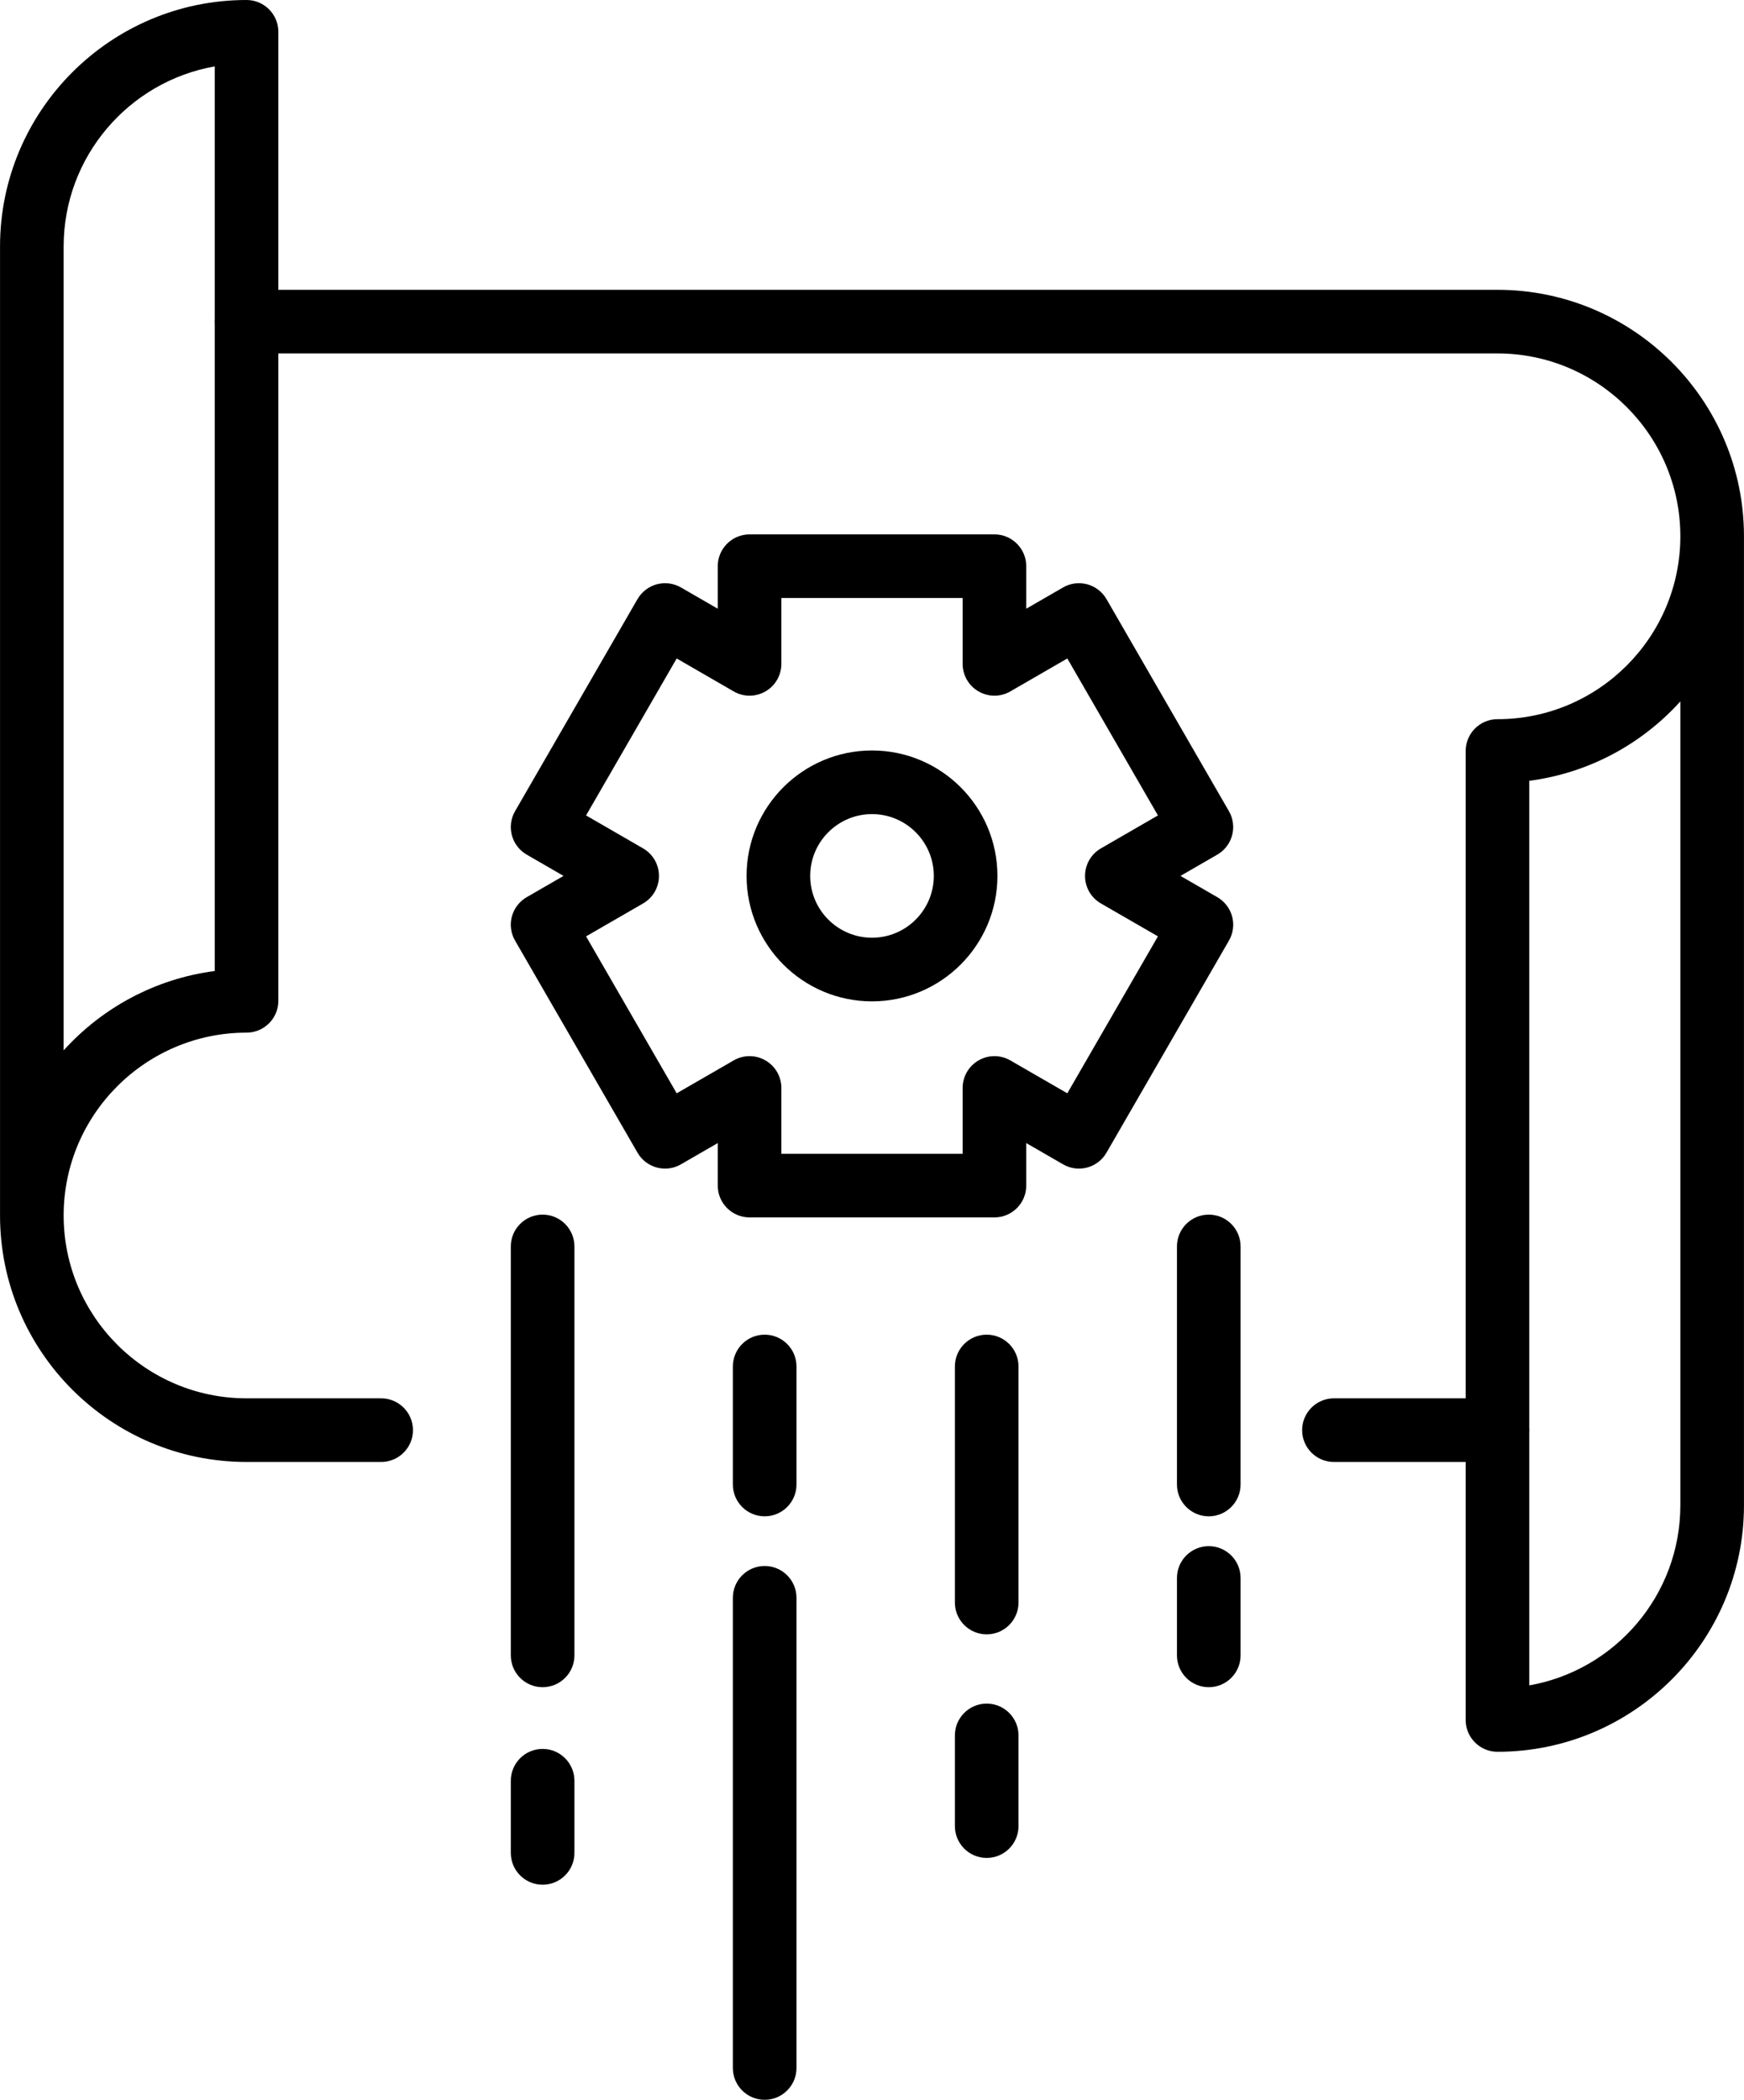 <?xml version="1.0" encoding="UTF-8"?><svg xmlns="http://www.w3.org/2000/svg" xmlns:xlink="http://www.w3.org/1999/xlink" height="1188.0" preserveAspectRatio="xMidYMid meet" version="1.0" viewBox="756.6 418.5 986.8 1188.0" width="986.8" zoomAndPan="magnify"><g id="change1_1"><path d="M 878.094 456.07 C 829.578 464.602 792.617 507.051 792.617 557.949 L 792.617 1012.762 C 814.367 988.711 844.367 972.262 878.094 967.871 Z M 972.266 1245.629 L 896.094 1245.629 C 819.195 1245.629 756.617 1183.078 756.617 1106.18 L 756.617 557.949 C 756.617 481.059 819.195 418.5 896.094 418.5 C 906.031 418.5 914.094 426.559 914.094 436.5 L 914.094 984.73 C 914.094 994.66 906.031 1002.73 896.094 1002.73 C 839.047 1002.73 792.617 1049.129 792.617 1106.18 C 792.617 1163.23 839.047 1209.629 896.094 1209.629 L 972.266 1209.629 C 982.203 1209.629 990.266 1217.699 990.266 1227.629 C 990.266 1237.57 982.203 1245.629 972.266 1245.629" fill="inherit"/><path d="M 1603.91 1245.629 L 1511.379 1245.629 C 1501.441 1245.629 1493.379 1237.57 1493.379 1227.629 C 1493.379 1217.699 1501.441 1209.629 1511.379 1209.629 L 1603.91 1209.629 C 1613.84 1209.629 1621.91 1217.699 1621.91 1227.629 C 1621.91 1237.57 1613.84 1245.629 1603.91 1245.629" fill="inherit"/><path d="M 1621.914 860.25 L 1621.914 1372.031 C 1670.43 1363.5 1707.383 1321.047 1707.383 1270.148 L 1707.383 815.34 C 1685.637 839.414 1655.637 855.863 1621.914 860.25 Z M 1603.914 1409.598 C 1593.977 1409.598 1585.91 1401.539 1585.91 1391.598 L 1585.91 843.395 C 1585.91 833.457 1593.977 825.391 1603.914 825.391 C 1660.953 825.391 1707.383 778.961 1707.383 721.922 C 1707.383 664.871 1660.953 618.465 1603.914 618.465 L 896.094 618.465 C 886.156 618.465 878.098 610.398 878.098 600.465 C 878.098 590.527 886.156 582.465 896.094 582.465 L 1603.914 582.465 C 1680.805 582.465 1743.383 645.023 1743.383 721.922 L 1743.383 1270.148 C 1743.383 1347.047 1680.805 1409.598 1603.914 1409.598" fill="inherit"/><path d="M 1198.719 1071.262 L 1301.281 1071.262 L 1301.281 1034.039 C 1301.281 1027.621 1304.699 1021.66 1310.281 1018.449 C 1315.859 1015.219 1322.699 1015.219 1328.281 1018.449 L 1360.512 1037.059 L 1411.789 948.262 L 1379.539 929.648 C 1373.961 926.441 1370.539 920.512 1370.539 914.059 C 1370.539 907.641 1373.961 901.691 1379.539 898.48 L 1411.789 879.84 L 1360.512 791.039 L 1328.281 809.672 C 1322.699 812.91 1315.859 812.91 1310.281 809.672 C 1304.699 806.461 1301.281 800.512 1301.281 794.09 L 1301.281 756.84 L 1198.719 756.84 L 1198.719 794.09 C 1198.719 800.512 1195.301 806.461 1189.719 809.672 C 1184.141 812.91 1177.301 812.91 1171.719 809.672 L 1139.488 791.039 L 1088.211 879.84 L 1120.461 898.48 C 1126.039 901.691 1129.461 907.641 1129.461 914.059 C 1129.461 920.512 1126.039 926.441 1120.461 929.648 L 1088.211 948.262 L 1139.488 1037.059 L 1171.719 1018.449 C 1177.301 1015.219 1184.141 1015.219 1189.719 1018.449 C 1195.301 1021.66 1198.719 1027.621 1198.719 1034.039 Z M 1319.281 1107.262 L 1180.719 1107.262 C 1170.781 1107.262 1162.719 1099.199 1162.719 1089.262 L 1162.719 1065.211 L 1141.91 1077.23 C 1133.281 1082.25 1122.27 1079.23 1117.32 1070.648 L 1048.039 950.672 C 1045.648 946.551 1044.988 941.621 1046.23 937.012 C 1047.48 932.391 1050.5 928.48 1054.629 926.09 L 1075.461 914.059 L 1054.629 902.02 C 1046.02 897.051 1043.07 886.031 1048.039 877.43 L 1117.32 757.449 C 1119.711 753.328 1123.648 750.309 1128.238 749.059 C 1132.859 747.871 1137.73 748.449 1141.91 750.871 L 1162.719 762.891 L 1162.719 738.84 C 1162.719 728.91 1170.781 720.84 1180.719 720.84 L 1319.281 720.84 C 1329.219 720.84 1337.281 728.91 1337.281 738.84 L 1337.281 762.891 L 1358.09 750.871 C 1362.219 748.449 1367.09 747.871 1371.762 749.059 C 1376.352 750.309 1380.289 753.328 1382.68 757.449 L 1451.961 877.43 C 1456.93 886.031 1453.98 897.051 1445.379 902.02 L 1424.539 914.059 L 1445.379 926.09 C 1449.5 928.48 1452.52 932.391 1453.77 937.012 C 1455.012 941.621 1454.352 946.551 1451.961 950.672 L 1382.68 1070.648 C 1377.73 1079.23 1366.738 1082.25 1358.09 1077.23 L 1337.281 1065.211 L 1337.281 1089.262 C 1337.281 1099.199 1329.219 1107.262 1319.281 1107.262" fill="inherit"/><path d="M 1250 879.09 C 1230.711 879.09 1215.031 894.77 1215.031 914.059 C 1215.031 933.352 1230.711 949.031 1250 949.031 C 1269.289 949.031 1284.969 933.352 1284.969 914.059 C 1284.969 894.77 1269.289 879.09 1250 879.09 Z M 1250 985.031 C 1210.859 985.031 1179.031 953.199 1179.031 914.059 C 1179.031 874.922 1210.859 843.09 1250 843.09 C 1289.141 843.09 1320.969 874.922 1320.969 914.059 C 1320.969 953.199 1289.141 985.031 1250 985.031" fill="inherit"/><path d="M 1063.629 1373.059 C 1053.691 1373.059 1045.629 1365 1045.629 1355.059 L 1045.629 1123.691 C 1045.629 1113.75 1053.691 1105.691 1063.629 1105.691 C 1073.559 1105.691 1081.629 1113.75 1081.629 1123.691 L 1081.629 1355.059 C 1081.629 1365 1073.559 1373.059 1063.629 1373.059" fill="inherit"/><path d="M 1189.27 1276.379 C 1179.34 1276.379 1171.27 1268.32 1171.27 1258.379 L 1171.27 1191.609 C 1171.27 1181.672 1179.34 1173.609 1189.27 1173.609 C 1199.211 1173.609 1207.27 1181.672 1207.27 1191.609 L 1207.27 1258.379 C 1207.27 1268.32 1199.211 1276.379 1189.27 1276.379" fill="inherit"/><path d="M 1314.898 1469.648 C 1304.961 1469.648 1296.898 1461.59 1296.898 1451.648 L 1296.898 1400.34 C 1296.898 1390.41 1304.961 1382.34 1314.898 1382.34 C 1324.84 1382.34 1332.898 1390.41 1332.898 1400.34 L 1332.898 1451.648 C 1332.898 1461.59 1324.84 1469.648 1314.898 1469.648" fill="inherit"/><path d="M 1314.898 1343.16 C 1304.961 1343.16 1296.898 1335.09 1296.898 1325.16 L 1296.898 1191.609 C 1296.898 1181.672 1304.961 1173.609 1314.898 1173.609 C 1324.84 1173.609 1332.898 1181.672 1332.898 1191.609 L 1332.898 1325.16 C 1332.898 1335.09 1324.84 1343.16 1314.898 1343.16" fill="inherit"/><path d="M 1440.551 1373.059 C 1430.609 1373.059 1422.551 1365 1422.551 1355.059 L 1422.551 1311.262 C 1422.551 1301.32 1430.609 1293.262 1440.551 1293.262 C 1450.48 1293.262 1458.551 1301.32 1458.551 1311.262 L 1458.551 1355.059 C 1458.551 1365 1450.48 1373.059 1440.551 1373.059" fill="inherit"/><path d="M 1440.551 1276.379 C 1430.609 1276.379 1422.551 1268.32 1422.551 1258.379 L 1422.551 1123.691 C 1422.551 1113.75 1430.609 1105.691 1440.551 1105.691 C 1450.48 1105.691 1458.551 1113.75 1458.551 1123.691 L 1458.551 1258.379 C 1458.551 1268.32 1450.48 1276.379 1440.551 1276.379" fill="inherit"/><path d="M 1189.27 1606.5 C 1179.34 1606.5 1171.27 1598.441 1171.27 1588.5 L 1171.27 1322.48 C 1171.27 1312.551 1179.34 1304.48 1189.27 1304.48 C 1199.211 1304.48 1207.27 1312.551 1207.27 1322.48 L 1207.27 1588.5 C 1207.27 1598.441 1199.211 1606.5 1189.27 1606.5" fill="inherit"/><path d="M 1063.629 1484.809 C 1053.691 1484.809 1045.629 1476.75 1045.629 1466.809 L 1045.629 1425.98 C 1045.629 1416.051 1053.691 1407.98 1063.629 1407.98 C 1073.559 1407.98 1081.629 1416.051 1081.629 1425.98 L 1081.629 1466.809 C 1081.629 1476.75 1073.559 1484.809 1063.629 1484.809" fill="inherit"/></g></svg>